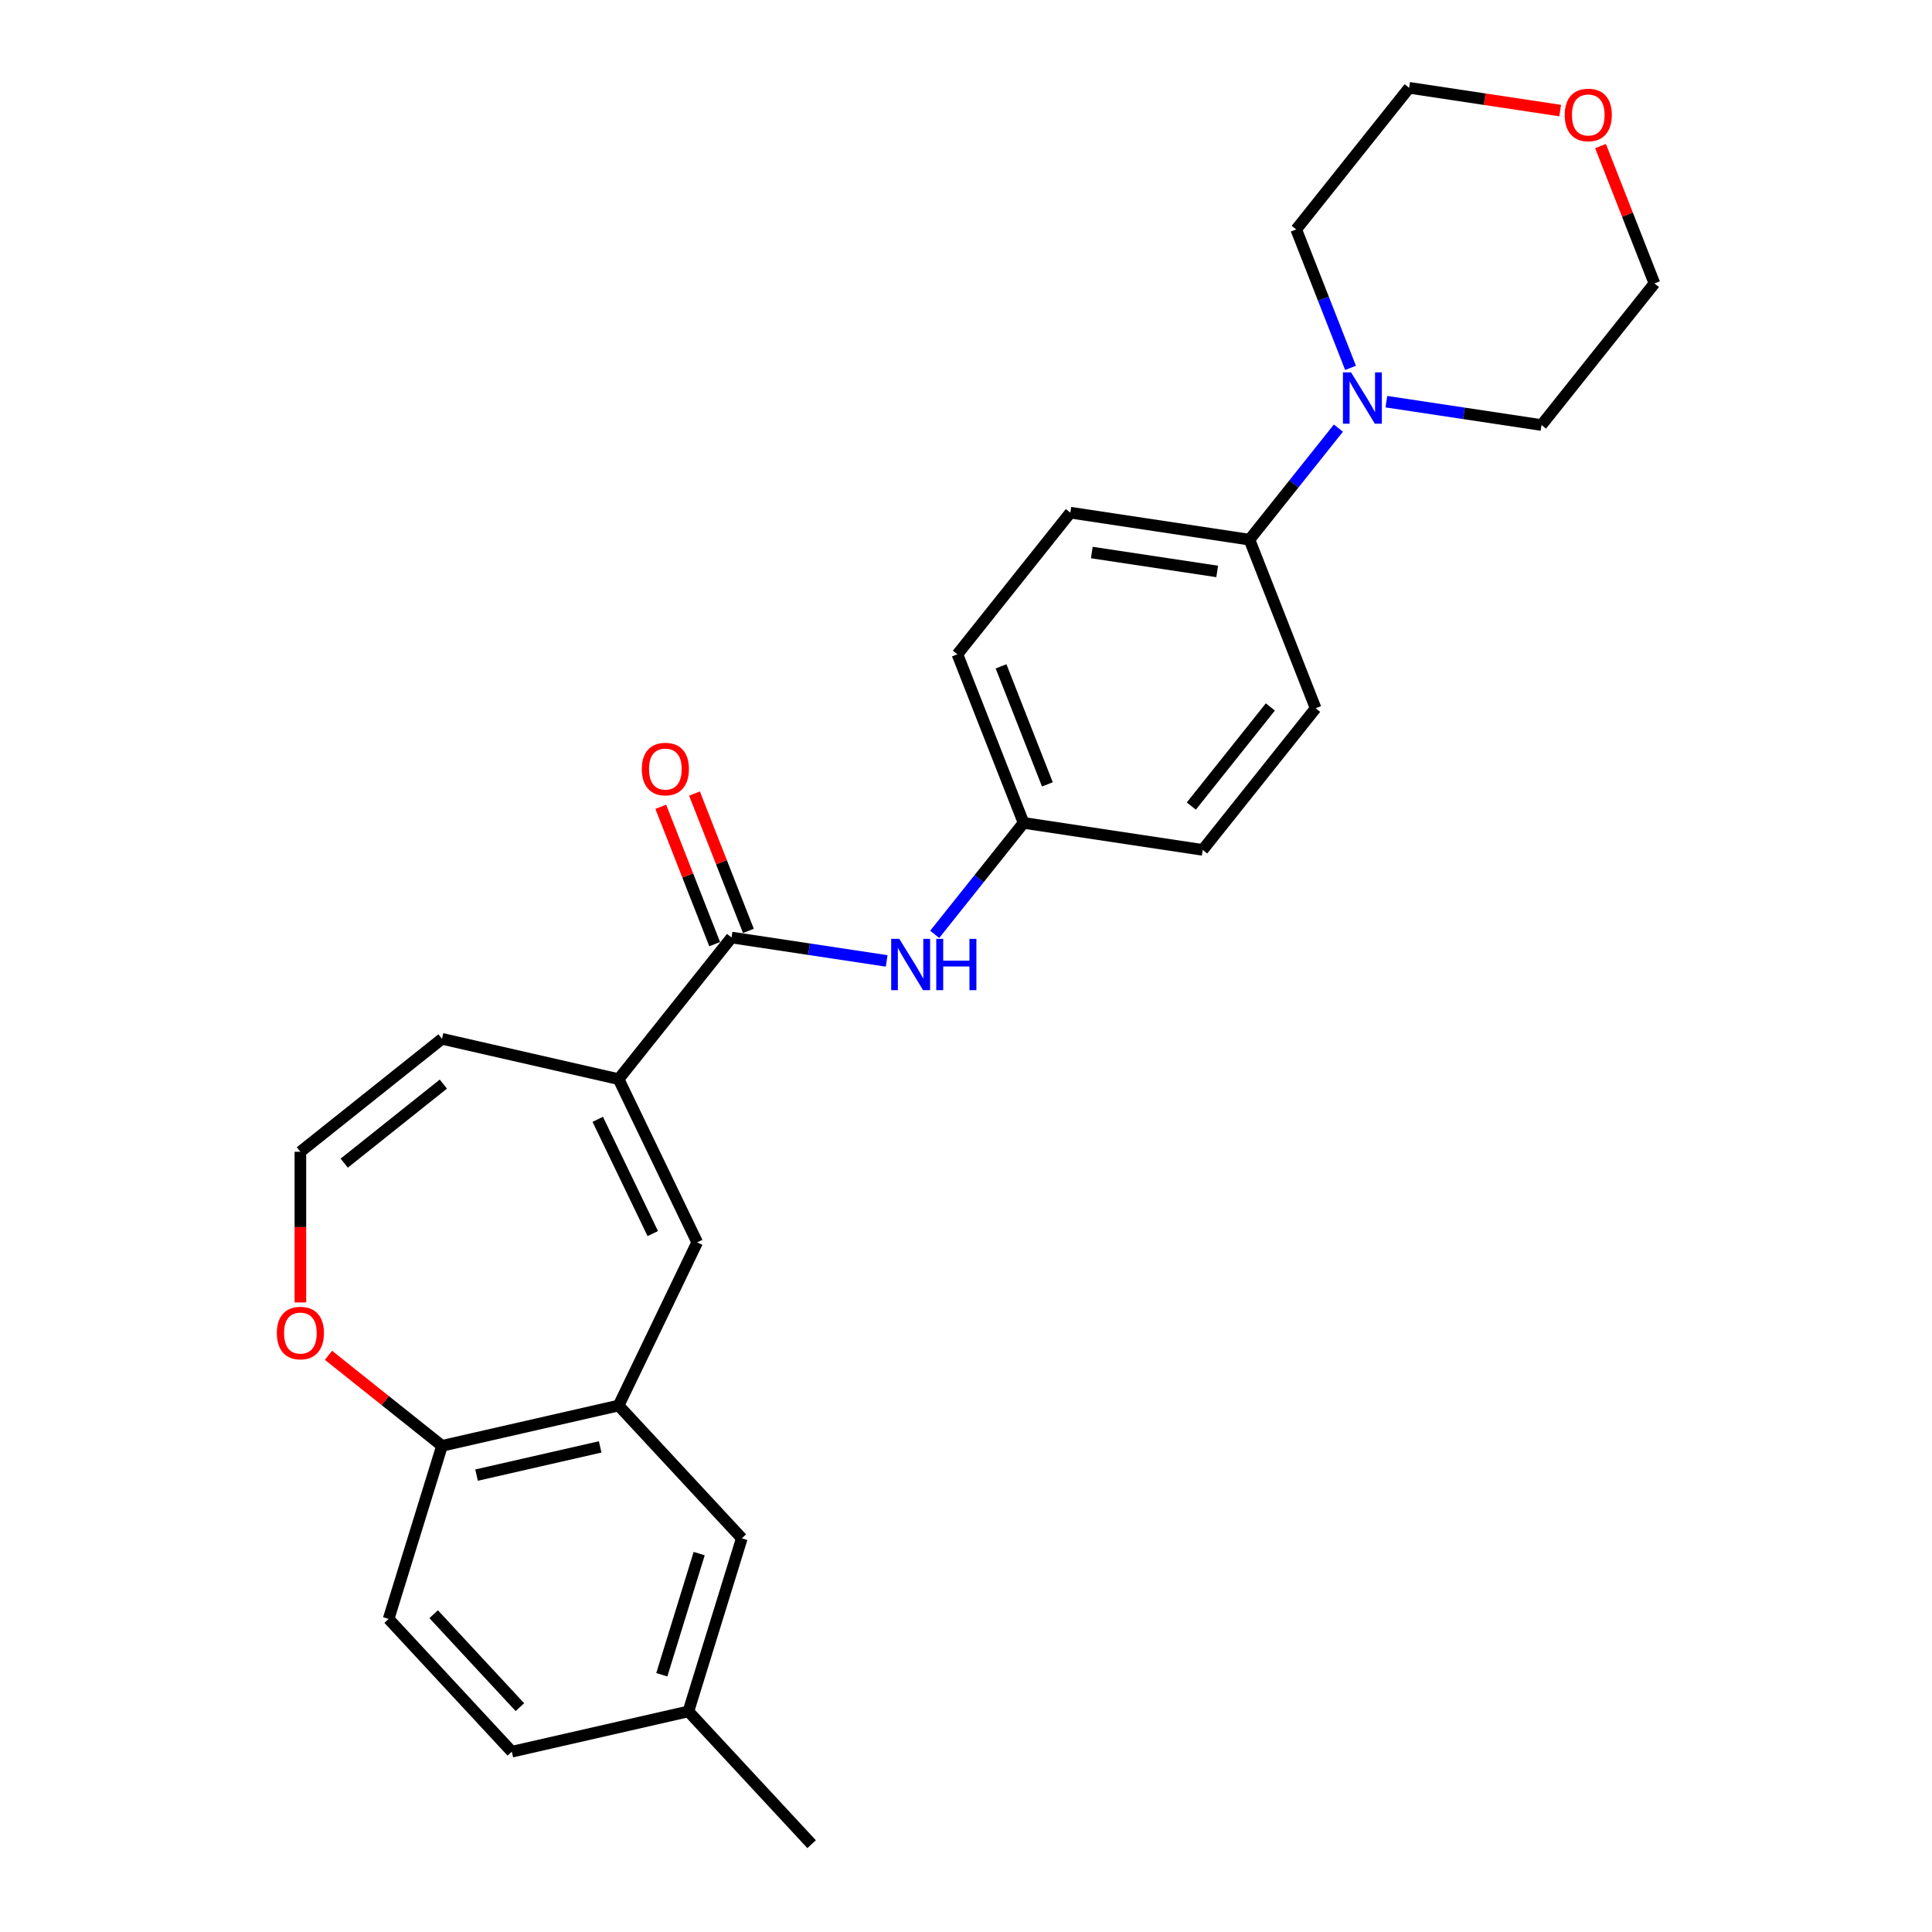 <?xml version='1.0' encoding='iso-8859-1'?>
<svg version='1.1' baseProfile='full'
              xmlns='http://www.w3.org/2000/svg'
                      xmlns:rdkit='http://www.rdkit.org/xml'
                      xmlns:xlink='http://www.w3.org/1999/xlink'
                  xml:space='preserve'
width='1000px' height='1000px' viewBox='0 0 1000 1000'>
<!-- END OF HEADER -->
<rect style='opacity:1.0;fill:#FFFFFF;stroke:none' width='1000' height='1000' x='0' y='0'> </rect>
<path class='bond-0' d='M 320.188,558.56 L 378.643,485.259' style='fill:none;fill-rule:evenodd;stroke:#000000;stroke-width:6px;stroke-linecap:butt;stroke-linejoin:miter;stroke-opacity:1' />
<path class='bond-1' d='M 320.188,558.56 L 360.866,643.03' style='fill:none;fill-rule:evenodd;stroke:#000000;stroke-width:6px;stroke-linecap:butt;stroke-linejoin:miter;stroke-opacity:1' />
<path class='bond-1' d='M 309.395,579.366 L 337.87,638.495' style='fill:none;fill-rule:evenodd;stroke:#000000;stroke-width:6px;stroke-linecap:butt;stroke-linejoin:miter;stroke-opacity:1' />
<path class='bond-9' d='M 320.188,558.56 L 228.783,537.697' style='fill:none;fill-rule:evenodd;stroke:#000000;stroke-width:6px;stroke-linecap:butt;stroke-linejoin:miter;stroke-opacity:1' />
<path class='bond-4' d='M 378.643,485.259 L 418.79,491.31' style='fill:none;fill-rule:evenodd;stroke:#000000;stroke-width:6px;stroke-linecap:butt;stroke-linejoin:miter;stroke-opacity:1' />
<path class='bond-4' d='M 418.79,491.31 L 458.938,497.362' style='fill:none;fill-rule:evenodd;stroke:#0000FF;stroke-width:6px;stroke-linecap:butt;stroke-linejoin:miter;stroke-opacity:1' />
<path class='bond-11' d='M 387.37,481.834 L 373.42,446.288' style='fill:none;fill-rule:evenodd;stroke:#000000;stroke-width:6px;stroke-linecap:butt;stroke-linejoin:miter;stroke-opacity:1' />
<path class='bond-11' d='M 373.42,446.288 L 359.469,410.742' style='fill:none;fill-rule:evenodd;stroke:#FF0000;stroke-width:6px;stroke-linecap:butt;stroke-linejoin:miter;stroke-opacity:1' />
<path class='bond-11' d='M 369.916,488.684 L 355.965,453.138' style='fill:none;fill-rule:evenodd;stroke:#000000;stroke-width:6px;stroke-linecap:butt;stroke-linejoin:miter;stroke-opacity:1' />
<path class='bond-11' d='M 355.965,453.138 L 342.014,417.592' style='fill:none;fill-rule:evenodd;stroke:#FF0000;stroke-width:6px;stroke-linecap:butt;stroke-linejoin:miter;stroke-opacity:1' />
<path class='bond-2' d='M 360.866,643.03 L 320.188,727.501' style='fill:none;fill-rule:evenodd;stroke:#000000;stroke-width:6px;stroke-linecap:butt;stroke-linejoin:miter;stroke-opacity:1' />
<path class='bond-5' d='M 320.188,727.501 L 228.783,748.363' style='fill:none;fill-rule:evenodd;stroke:#000000;stroke-width:6px;stroke-linecap:butt;stroke-linejoin:miter;stroke-opacity:1' />
<path class='bond-5' d='M 310.649,748.911 L 246.666,763.515' style='fill:none;fill-rule:evenodd;stroke:#000000;stroke-width:6px;stroke-linecap:butt;stroke-linejoin:miter;stroke-opacity:1' />
<path class='bond-10' d='M 320.188,727.501 L 383.957,796.228' style='fill:none;fill-rule:evenodd;stroke:#000000;stroke-width:6px;stroke-linecap:butt;stroke-linejoin:miter;stroke-opacity:1' />
<path class='bond-3' d='M 692.759,221.595 L 669.738,250.463' style='fill:none;fill-rule:evenodd;stroke:#0000FF;stroke-width:6px;stroke-linecap:butt;stroke-linejoin:miter;stroke-opacity:1' />
<path class='bond-3' d='M 669.738,250.463 L 646.717,279.33' style='fill:none;fill-rule:evenodd;stroke:#000000;stroke-width:6px;stroke-linecap:butt;stroke-linejoin:miter;stroke-opacity:1' />
<path class='bond-21' d='M 699.042,190.41 L 684.981,154.583' style='fill:none;fill-rule:evenodd;stroke:#0000FF;stroke-width:6px;stroke-linecap:butt;stroke-linejoin:miter;stroke-opacity:1' />
<path class='bond-21' d='M 684.981,154.583 L 670.92,118.755' style='fill:none;fill-rule:evenodd;stroke:#000000;stroke-width:6px;stroke-linecap:butt;stroke-linejoin:miter;stroke-opacity:1' />
<path class='bond-22' d='M 717.586,207.901 L 757.733,213.952' style='fill:none;fill-rule:evenodd;stroke:#0000FF;stroke-width:6px;stroke-linecap:butt;stroke-linejoin:miter;stroke-opacity:1' />
<path class='bond-22' d='M 757.733,213.952 L 797.881,220.003' style='fill:none;fill-rule:evenodd;stroke:#000000;stroke-width:6px;stroke-linecap:butt;stroke-linejoin:miter;stroke-opacity:1' />
<path class='bond-16' d='M 483.807,483.613 L 506.807,454.772' style='fill:none;fill-rule:evenodd;stroke:#0000FF;stroke-width:6px;stroke-linecap:butt;stroke-linejoin:miter;stroke-opacity:1' />
<path class='bond-16' d='M 506.807,454.772 L 529.806,425.932' style='fill:none;fill-rule:evenodd;stroke:#000000;stroke-width:6px;stroke-linecap:butt;stroke-linejoin:miter;stroke-opacity:1' />
<path class='bond-13' d='M 228.783,748.363 L 201.148,837.953' style='fill:none;fill-rule:evenodd;stroke:#000000;stroke-width:6px;stroke-linecap:butt;stroke-linejoin:miter;stroke-opacity:1' />
<path class='bond-26' d='M 228.783,748.363 L 199.399,724.93' style='fill:none;fill-rule:evenodd;stroke:#000000;stroke-width:6px;stroke-linecap:butt;stroke-linejoin:miter;stroke-opacity:1' />
<path class='bond-26' d='M 199.399,724.93 L 170.014,701.497' style='fill:none;fill-rule:evenodd;stroke:#FF0000;stroke-width:6px;stroke-linecap:butt;stroke-linejoin:miter;stroke-opacity:1' />
<path class='bond-6' d='M 646.717,279.33 L 554.009,265.357' style='fill:none;fill-rule:evenodd;stroke:#000000;stroke-width:6px;stroke-linecap:butt;stroke-linejoin:miter;stroke-opacity:1' />
<path class='bond-6' d='M 630.016,295.776 L 565.121,285.994' style='fill:none;fill-rule:evenodd;stroke:#000000;stroke-width:6px;stroke-linecap:butt;stroke-linejoin:miter;stroke-opacity:1' />
<path class='bond-28' d='M 646.717,279.33 L 680.97,366.604' style='fill:none;fill-rule:evenodd;stroke:#000000;stroke-width:6px;stroke-linecap:butt;stroke-linejoin:miter;stroke-opacity:1' />
<path class='bond-7' d='M 155.482,596.153 L 228.783,537.697' style='fill:none;fill-rule:evenodd;stroke:#000000;stroke-width:6px;stroke-linecap:butt;stroke-linejoin:miter;stroke-opacity:1' />
<path class='bond-7' d='M 178.168,602.045 L 229.479,561.126' style='fill:none;fill-rule:evenodd;stroke:#000000;stroke-width:6px;stroke-linecap:butt;stroke-linejoin:miter;stroke-opacity:1' />
<path class='bond-8' d='M 155.482,596.153 L 155.482,635.145' style='fill:none;fill-rule:evenodd;stroke:#000000;stroke-width:6px;stroke-linecap:butt;stroke-linejoin:miter;stroke-opacity:1' />
<path class='bond-8' d='M 155.482,635.145 L 155.482,674.138' style='fill:none;fill-rule:evenodd;stroke:#FF0000;stroke-width:6px;stroke-linecap:butt;stroke-linejoin:miter;stroke-opacity:1' />
<path class='bond-17' d='M 383.957,796.228 L 356.322,885.818' style='fill:none;fill-rule:evenodd;stroke:#000000;stroke-width:6px;stroke-linecap:butt;stroke-linejoin:miter;stroke-opacity:1' />
<path class='bond-17' d='M 361.894,804.14 L 342.55,866.853' style='fill:none;fill-rule:evenodd;stroke:#000000;stroke-width:6px;stroke-linecap:butt;stroke-linejoin:miter;stroke-opacity:1' />
<path class='bond-12' d='M 828.434,75.61 L 842.385,111.156' style='fill:none;fill-rule:evenodd;stroke:#FF0000;stroke-width:6px;stroke-linecap:butt;stroke-linejoin:miter;stroke-opacity:1' />
<path class='bond-12' d='M 842.385,111.156 L 856.336,146.702' style='fill:none;fill-rule:evenodd;stroke:#000000;stroke-width:6px;stroke-linecap:butt;stroke-linejoin:miter;stroke-opacity:1' />
<path class='bond-29' d='M 807.551,57.238 L 768.463,51.346' style='fill:none;fill-rule:evenodd;stroke:#FF0000;stroke-width:6px;stroke-linecap:butt;stroke-linejoin:miter;stroke-opacity:1' />
<path class='bond-29' d='M 768.463,51.346 L 729.375,45.455' style='fill:none;fill-rule:evenodd;stroke:#000000;stroke-width:6px;stroke-linecap:butt;stroke-linejoin:miter;stroke-opacity:1' />
<path class='bond-27' d='M 201.148,837.953 L 264.918,906.681' style='fill:none;fill-rule:evenodd;stroke:#000000;stroke-width:6px;stroke-linecap:butt;stroke-linejoin:miter;stroke-opacity:1' />
<path class='bond-27' d='M 224.459,835.508 L 269.098,883.617' style='fill:none;fill-rule:evenodd;stroke:#000000;stroke-width:6px;stroke-linecap:butt;stroke-linejoin:miter;stroke-opacity:1' />
<path class='bond-14' d='M 554.009,265.357 L 495.554,338.658' style='fill:none;fill-rule:evenodd;stroke:#000000;stroke-width:6px;stroke-linecap:butt;stroke-linejoin:miter;stroke-opacity:1' />
<path class='bond-15' d='M 680.97,366.604 L 622.514,439.905' style='fill:none;fill-rule:evenodd;stroke:#000000;stroke-width:6px;stroke-linecap:butt;stroke-linejoin:miter;stroke-opacity:1' />
<path class='bond-15' d='M 657.541,365.909 L 616.623,417.219' style='fill:none;fill-rule:evenodd;stroke:#000000;stroke-width:6px;stroke-linecap:butt;stroke-linejoin:miter;stroke-opacity:1' />
<path class='bond-18' d='M 529.806,425.932 L 622.514,439.905' style='fill:none;fill-rule:evenodd;stroke:#000000;stroke-width:6px;stroke-linecap:butt;stroke-linejoin:miter;stroke-opacity:1' />
<path class='bond-19' d='M 529.806,425.932 L 495.554,338.658' style='fill:none;fill-rule:evenodd;stroke:#000000;stroke-width:6px;stroke-linecap:butt;stroke-linejoin:miter;stroke-opacity:1' />
<path class='bond-19' d='M 542.123,405.99 L 518.146,344.898' style='fill:none;fill-rule:evenodd;stroke:#000000;stroke-width:6px;stroke-linecap:butt;stroke-linejoin:miter;stroke-opacity:1' />
<path class='bond-20' d='M 356.322,885.818 L 264.918,906.681' style='fill:none;fill-rule:evenodd;stroke:#000000;stroke-width:6px;stroke-linecap:butt;stroke-linejoin:miter;stroke-opacity:1' />
<path class='bond-25' d='M 356.322,885.818 L 420.092,954.545' style='fill:none;fill-rule:evenodd;stroke:#000000;stroke-width:6px;stroke-linecap:butt;stroke-linejoin:miter;stroke-opacity:1' />
<path class='bond-24' d='M 670.92,118.755 L 729.375,45.455' style='fill:none;fill-rule:evenodd;stroke:#000000;stroke-width:6px;stroke-linecap:butt;stroke-linejoin:miter;stroke-opacity:1' />
<path class='bond-23' d='M 797.881,220.003 L 856.336,146.702' style='fill:none;fill-rule:evenodd;stroke:#000000;stroke-width:6px;stroke-linecap:butt;stroke-linejoin:miter;stroke-opacity:1' />
<path  class='atom-4' d='M 699.303 192.754
L 708.004 206.817
Q 708.866 208.205, 710.254 210.717
Q 711.642 213.23, 711.717 213.38
L 711.717 192.754
L 715.242 192.754
L 715.242 219.305
L 711.604 219.305
L 702.266 203.929
Q 701.179 202.129, 700.016 200.067
Q 698.891 198.004, 698.553 197.367
L 698.553 219.305
L 695.103 219.305
L 695.103 192.754
L 699.303 192.754
' fill='#0000FF'/>
<path  class='atom-5' d='M 465.482 485.957
L 474.182 500.02
Q 475.045 501.408, 476.432 503.92
Q 477.82 506.433, 477.895 506.583
L 477.895 485.957
L 481.42 485.957
L 481.42 512.508
L 477.783 512.508
L 468.445 497.132
Q 467.357 495.332, 466.194 493.27
Q 465.069 491.207, 464.732 490.57
L 464.732 512.508
L 461.282 512.508
L 461.282 485.957
L 465.482 485.957
' fill='#0000FF'/>
<path  class='atom-5' d='M 484.608 485.957
L 488.208 485.957
L 488.208 497.245
L 501.784 497.245
L 501.784 485.957
L 505.384 485.957
L 505.384 512.508
L 501.784 512.508
L 501.784 500.245
L 488.208 500.245
L 488.208 512.508
L 484.608 512.508
L 484.608 485.957
' fill='#0000FF'/>
<path  class='atom-9' d='M 143.294 689.983
Q 143.294 683.607, 146.444 680.045
Q 149.594 676.482, 155.482 676.482
Q 161.37 676.482, 164.52 680.045
Q 167.67 683.607, 167.67 689.983
Q 167.67 696.433, 164.483 700.108
Q 161.295 703.746, 155.482 703.746
Q 149.632 703.746, 146.444 700.108
Q 143.294 696.471, 143.294 689.983
M 155.482 700.746
Q 159.532 700.746, 161.708 698.046
Q 163.92 695.308, 163.92 689.983
Q 163.92 684.77, 161.708 682.145
Q 159.532 679.482, 155.482 679.482
Q 151.432 679.482, 149.219 682.107
Q 147.044 684.733, 147.044 689.983
Q 147.044 695.346, 149.219 698.046
Q 151.432 700.746, 155.482 700.746
' fill='#FF0000'/>
<path  class='atom-12' d='M 332.202 398.06
Q 332.202 391.684, 335.352 388.122
Q 338.503 384.559, 344.39 384.559
Q 350.278 384.559, 353.428 388.122
Q 356.578 391.684, 356.578 398.06
Q 356.578 404.51, 353.391 408.185
Q 350.203 411.823, 344.39 411.823
Q 338.54 411.823, 335.352 408.185
Q 332.202 404.548, 332.202 398.06
M 344.39 408.823
Q 348.441 408.823, 350.616 406.123
Q 352.828 403.385, 352.828 398.06
Q 352.828 392.847, 350.616 390.222
Q 348.441 387.559, 344.39 387.559
Q 340.34 387.559, 338.127 390.184
Q 335.952 392.81, 335.952 398.06
Q 335.952 403.423, 338.127 406.123
Q 340.34 408.823, 344.39 408.823
' fill='#FF0000'/>
<path  class='atom-13' d='M 809.895 59.503
Q 809.895 53.128, 813.045 49.565
Q 816.195 46.002, 822.083 46.002
Q 827.971 46.002, 831.121 49.565
Q 834.271 53.128, 834.271 59.503
Q 834.271 65.953, 831.084 69.629
Q 827.896 73.266, 822.083 73.266
Q 816.233 73.266, 813.045 69.629
Q 809.895 65.991, 809.895 59.503
M 822.083 70.266
Q 826.134 70.266, 828.309 67.566
Q 830.521 64.828, 830.521 59.503
Q 830.521 54.29, 828.309 51.665
Q 826.134 49.002, 822.083 49.002
Q 818.033 49.002, 815.82 51.628
Q 813.645 54.253, 813.645 59.503
Q 813.645 64.866, 815.82 67.566
Q 818.033 70.266, 822.083 70.266
' fill='#FF0000'/>
</svg>
